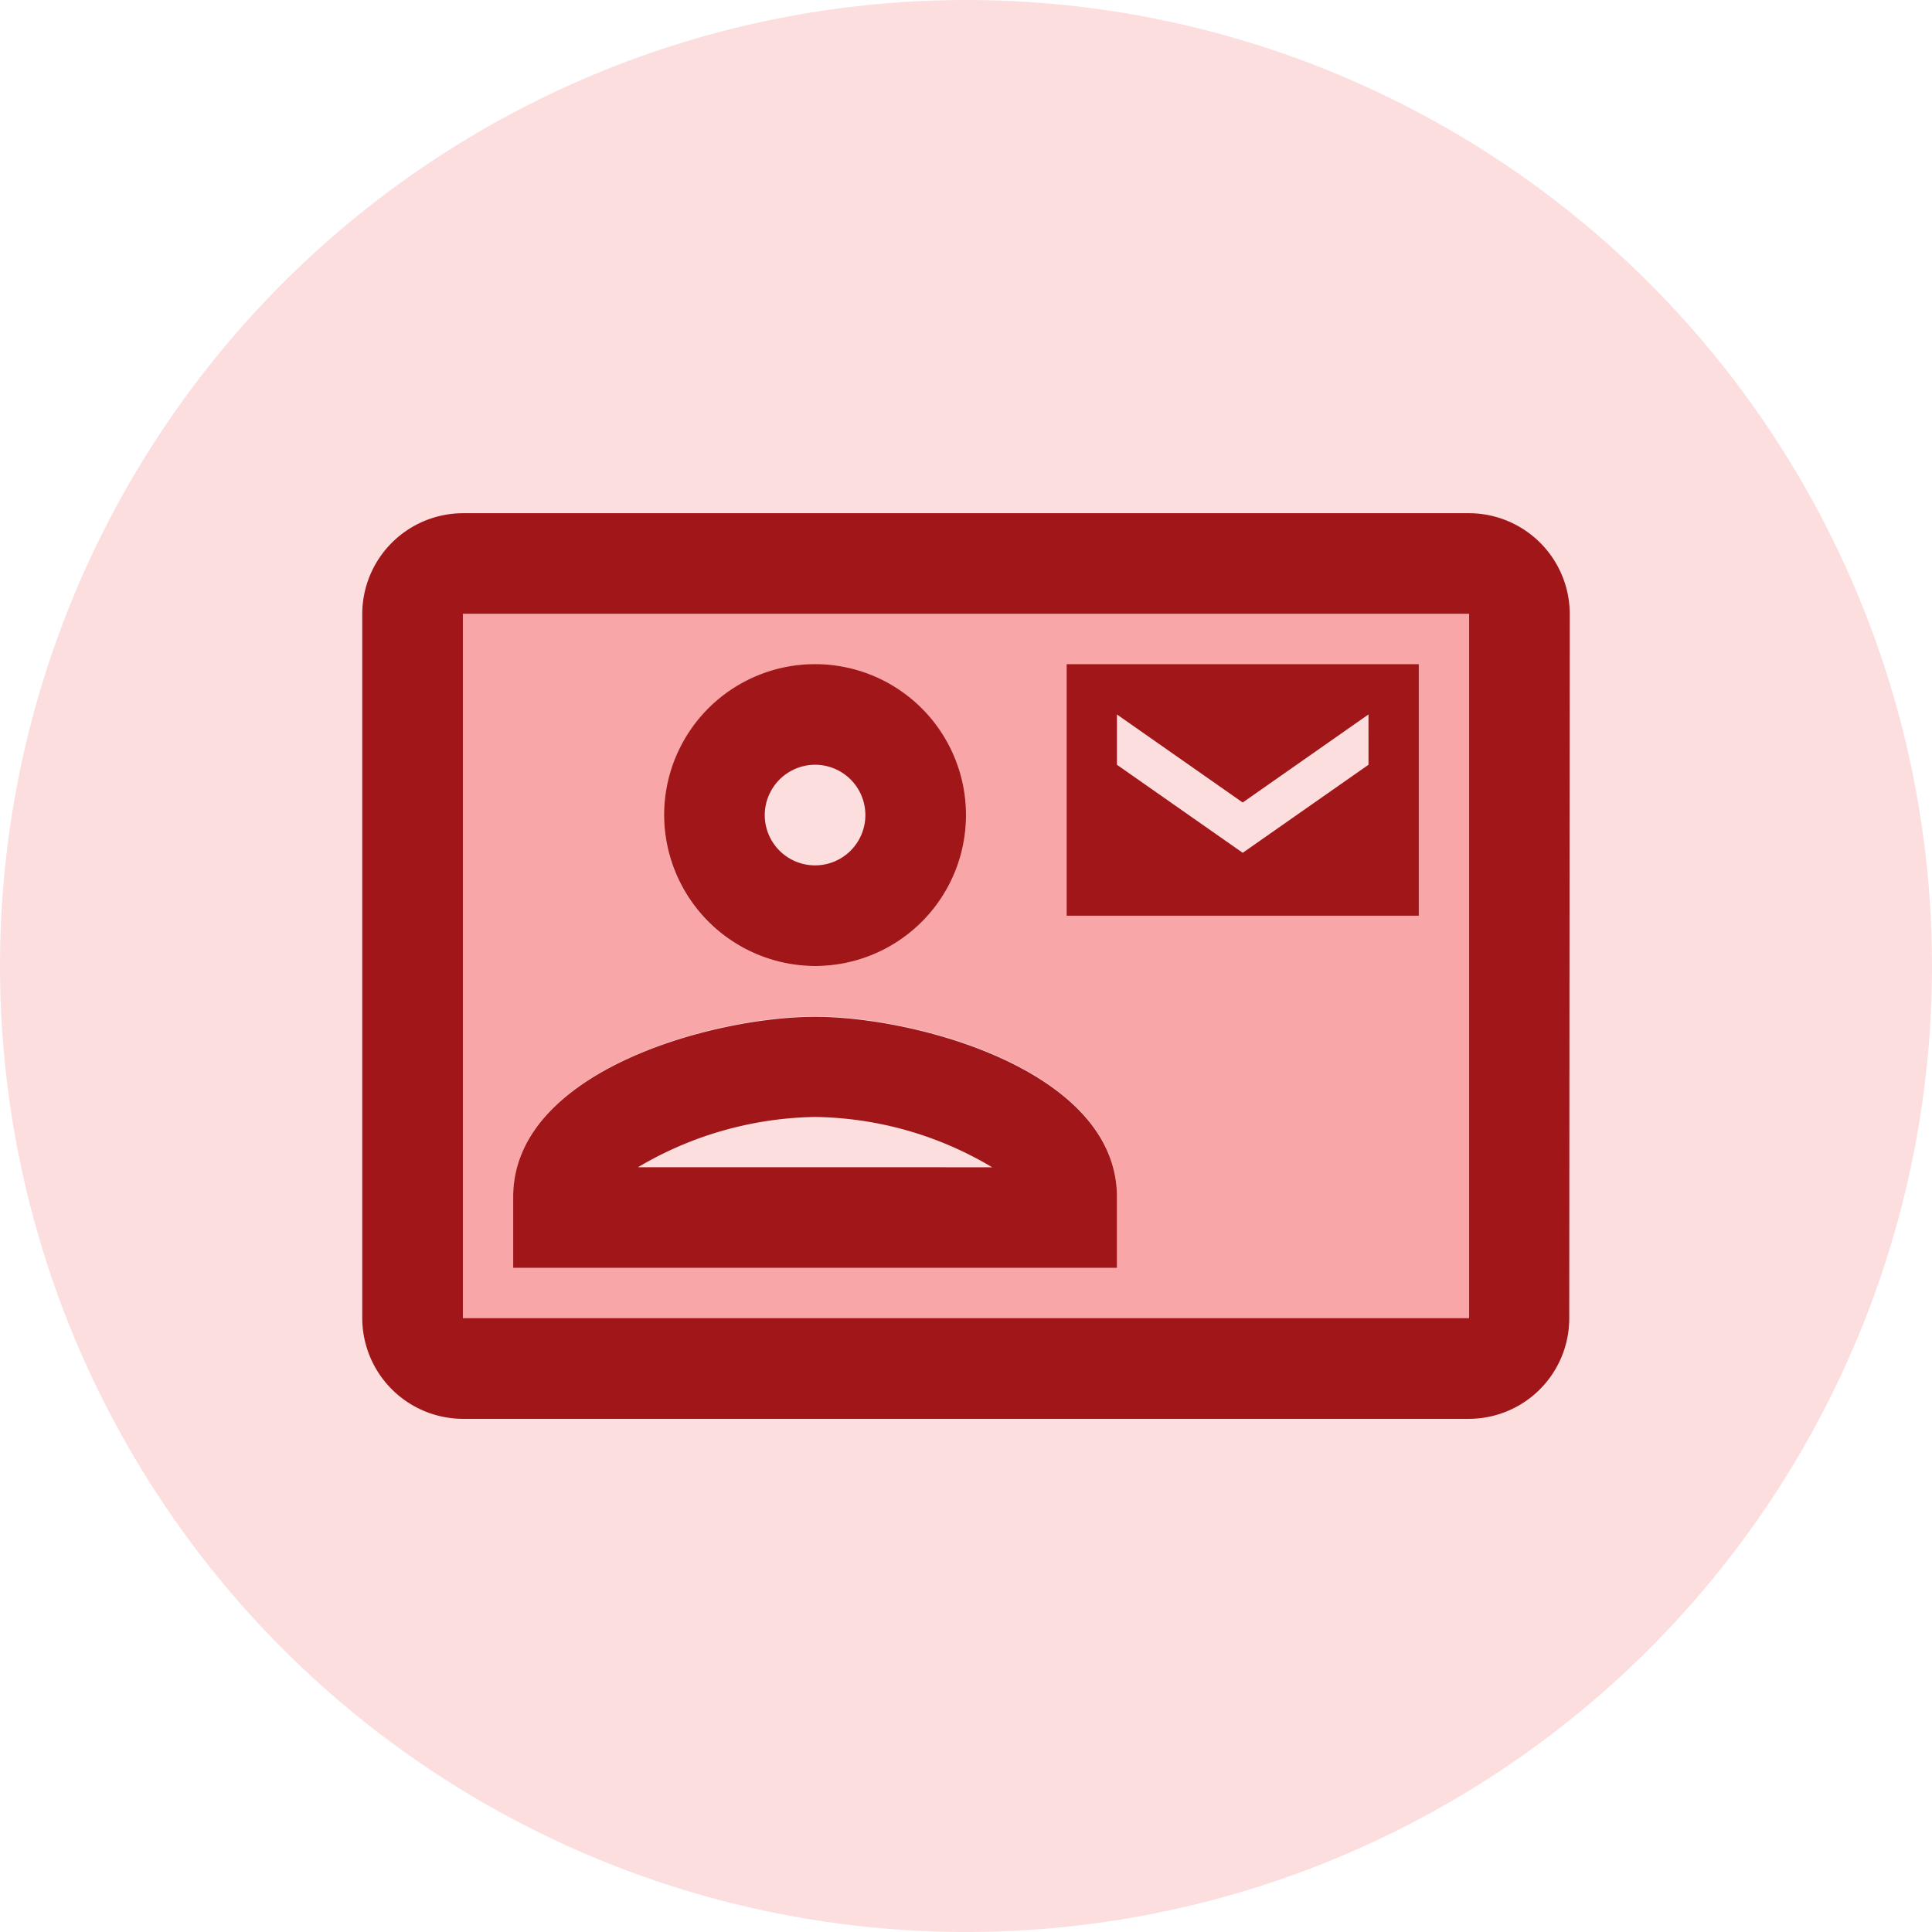 <svg xmlns="http://www.w3.org/2000/svg" width="80" height="80" viewBox="0 0 80 80"><g transform="translate(-340 -490)"><circle cx="40" cy="40" r="40" transform="translate(340 490)" fill="#fcdedf"/><g transform="translate(355 505)"><path d="M0,0H50V50H0Z" fill="none"/><path d="M2,34.163H43.665V5H2ZM27,7.083H41.582V17.5H27Zm-10.416,0a6.249,6.249,0,1,1-6.25,6.249A6.268,6.268,0,0,1,16.583,7.083Zm-12.5,22.06c0-5.229,8.271-7.478,12.5-7.478s12.5,2.25,12.5,7.457V32.08h-25Z" transform="translate(2.167 5.418)" fill="#ed2224" opacity="0.3"/><path d="M45.833,3H4.167A4.179,4.179,0,0,0,0,7.166V36.331A4.179,4.179,0,0,0,4.167,40.5H45.833a4.161,4.161,0,0,0,4.146-4.166L50,7.166A4.179,4.179,0,0,0,45.833,3Zm0,33.331H4.167V7.166H45.833ZM43.75,9.25H29.167V19.666H43.75Zm-2.083,4.166-5.208,3.646L31.25,13.416V11.333l5.208,3.646,5.208-3.646ZM18.75,21.749A6.25,6.25,0,1,0,12.5,15.5,6.268,6.268,0,0,0,18.75,21.749Zm0-8.333A2.083,2.083,0,1,1,16.667,15.5,2.089,2.089,0,0,1,18.75,13.416Zm12.5,17.895c0-5.208-8.271-7.458-12.5-7.458S6.25,26.1,6.25,31.311v2.937h25ZM11.417,30.082A14.819,14.819,0,0,1,18.75,28a14.671,14.671,0,0,1,7.333,2.083Z" transform="translate(0 3.251)" fill="#a11619"/></g></g></svg>